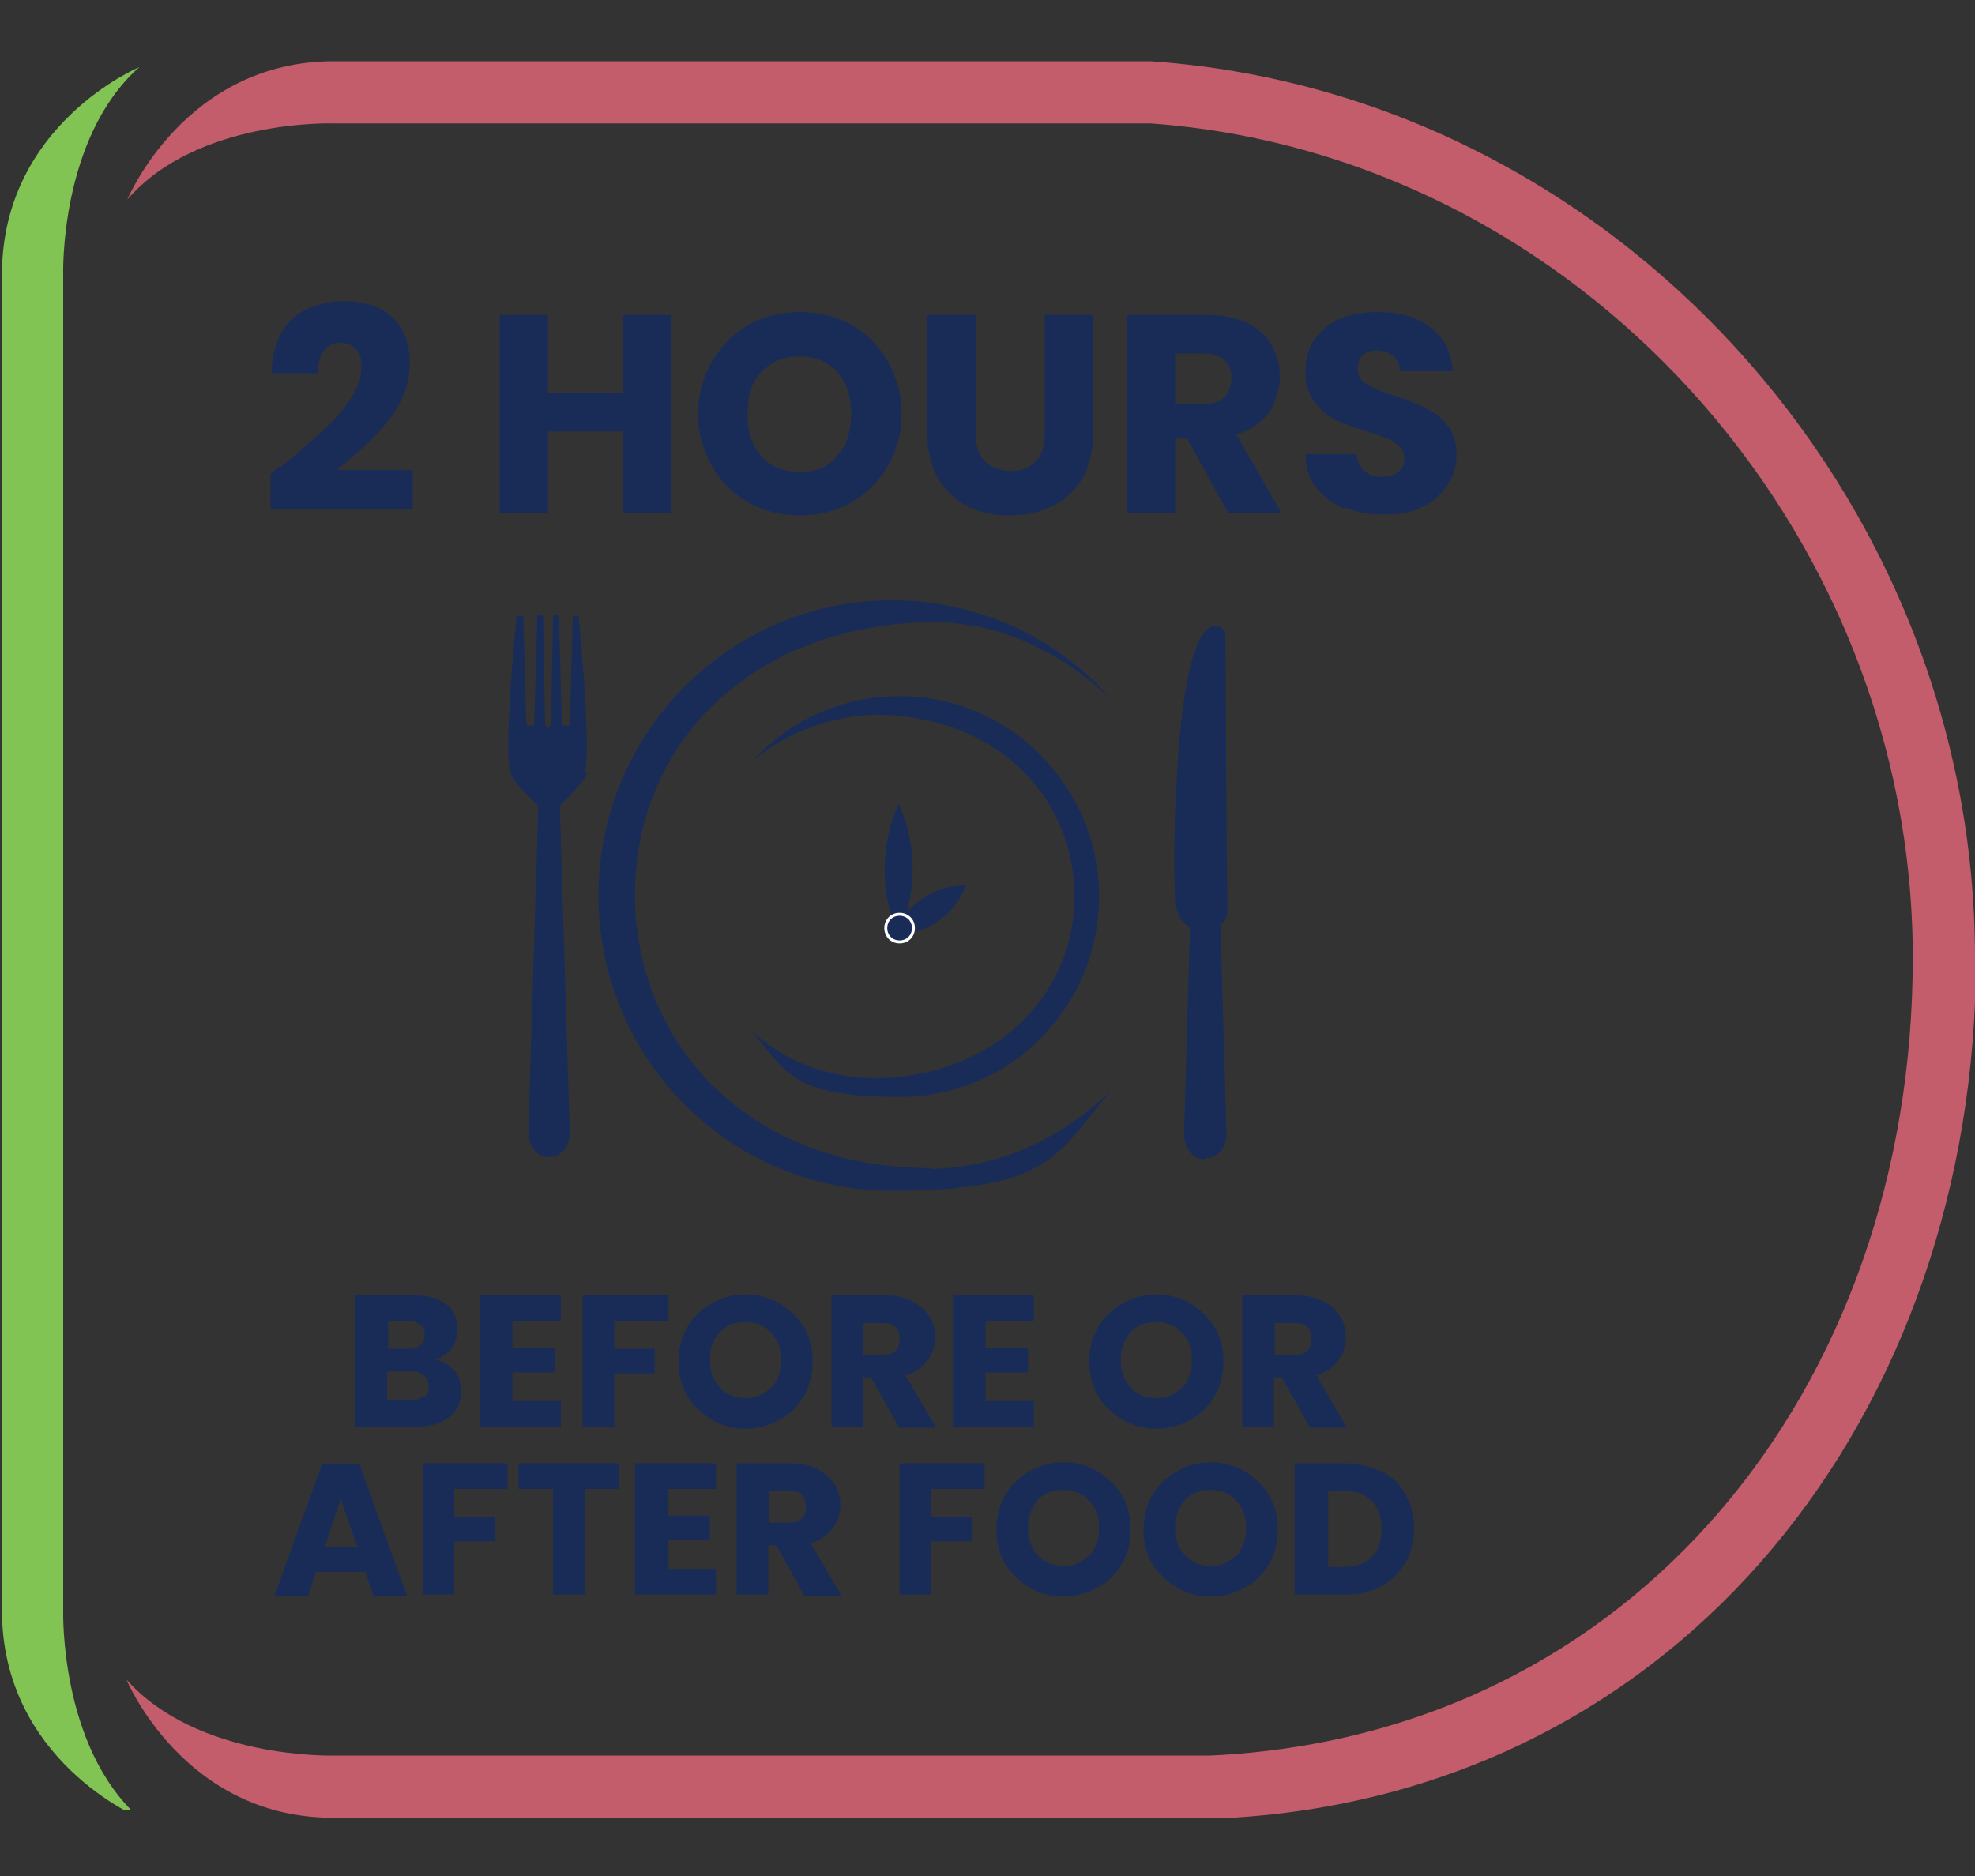 <?xml version="1.0" encoding="UTF-8"?>
<svg xmlns="http://www.w3.org/2000/svg" xmlns:xlink="http://www.w3.org/1999/xlink" version="1.1" viewBox="0 0 200 190">
  <rect x="0" y="0" width="200" height="190" fill="#333333" stroke="none"/>
  <defs>
    <style>
      .cls-1, .cls-2 {
        fill: none;
      }

      .cls-3 {
        fill: #c35d6b;
      }

      .cls-4 {
        isolation: isolate;
      }

      .cls-5 {
        clip-path: url(#clippath-1);
      }

      .cls-6 {
        clip-path: url(#clippath-3);
      }

      .cls-7 {
        clip-path: url(#clippath-4);
      }

      .cls-8 {
        clip-path: url(#clippath-2);
      }

      .cls-9 {
        fill: #192c58;
      }

      .cls-2 {
        stroke: #fff;
        stroke-miterlimit: 10;
        stroke-width: .3px;
      }

      .cls-10 {
        clip-path: url(#clippath);
      }

      .cls-11 {
        fill: #81c454;
      }
    </style>
    <clipPath id="clippath">
      <rect class="cls-1" x=".2" y="6.2" width="186.8" height="177.1"/>
    </clipPath>
    <clipPath id="clippath-1">
      <rect class="cls-1" x=".2" y="6.2" width="199.8" height="177.9"/>
    </clipPath>
    <clipPath id="clippath-2">
      <rect class="cls-1" x=".2" y="6.2" width="199.8" height="177.9"/>
    </clipPath>
    <clipPath id="clippath-3">
      <rect class="cls-1" x="89.2" y="81" width="10.2" height="14.7"/>
    </clipPath>
    <clipPath id="clippath-4">
      <rect class="cls-1" x=".2" y="6.2" width="199.8" height="177.9"/>
    </clipPath>
  </defs>
  <!-- Generator: Adobe Illustrator 28.7.7, SVG Export Plug-In . SVG Version: 1.2.0 Build 194)  -->
  <g>
    <g id="Placed">
      <g class="cls-10">
        <path class="cls-11" d="M14.1,6.8S.2,12.6.2,27.8v135.3c0,15.2,13.9,21,13.9,21-8.1-7.2-7.7-21-7.7-21V27.8s-.4-13.8,7.7-21"/>
      </g>
      <g class="cls-5">
        <path class="cls-3" d="M200,97c0-47-36.9-87.6-83.5-90.8H33.8c-15.1,0-20.9,14-20.9,14,7.1-8.2,20.9-7.7,20.9-7.7h82.7c43.1,3.1,77.2,41,77.2,84.5s-28.2,78.8-71.1,80.8h0s-88.9,0-88.9,0c0,0-13.7.4-20.9-7.7,0,0,5.8,14,20.9,14h91.1c45.6-2.8,75.3-41.1,75.3-87.1"/>
      </g>
      <g class="cls-4">
        <g class="cls-4">
          <path class="cls-9" d="M28.4,47.3c1.9-1.5,3.3-2.8,4.4-3.8,1.1-1,2-2,2.7-3.1s1.1-2.1,1.1-3.2-.2-1.4-.5-1.8c-.4-.4-.9-.7-1.6-.7s-1.3.3-1.7.8c-.4.5-.6,1.3-.6,2.3h-4.7c0-1.6.4-3,1-4.1s1.5-1.9,2.6-2.4c1.1-.5,2.3-.8,3.6-.8,2.3,0,4,.6,5.1,1.7,1.2,1.2,1.7,2.7,1.7,4.6s-.7,3.9-2.1,5.7-3.2,3.4-5.3,5.1h7.7v4h-14.4v-3.6c.6-.5.9-.8.9-.7Z"/>
          <path class="cls-9" d="M68,31.9v20.1h-4.9v-8.3h-7.6v8.3h-4.9v-20.1h4.9v7.9h7.6v-7.9h4.9Z"/>
          <path class="cls-9" d="M75.8,50.9c-1.6-.9-2.8-2.1-3.7-3.7-.9-1.6-1.4-3.3-1.4-5.3s.5-3.7,1.4-5.3c.9-1.6,2.2-2.8,3.7-3.7,1.6-.9,3.3-1.3,5.2-1.3s3.6.4,5.2,1.3,2.8,2.1,3.7,3.7,1.4,3.3,1.4,5.3-.5,3.7-1.4,5.3c-.9,1.6-2.2,2.8-3.7,3.7-1.6.9-3.3,1.3-5.2,1.3s-3.6-.4-5.2-1.3ZM84.8,46.1c1-1.1,1.4-2.5,1.4-4.2s-.5-3.2-1.4-4.2c-1-1.1-2.2-1.6-3.8-1.6s-2.9.5-3.9,1.6c-1,1-1.4,2.5-1.4,4.3s.5,3.2,1.4,4.2c1,1.1,2.3,1.6,3.9,1.6s2.9-.5,3.8-1.6Z"/>
          <path class="cls-9" d="M98.8,31.9v12c0,1.2.3,2.1.9,2.8.6.6,1.5,1,2.6,1s2-.3,2.6-1c.6-.6.9-1.6.9-2.8v-12h4.9v12c0,1.8-.4,3.3-1.1,4.6-.8,1.2-1.8,2.2-3.1,2.8-1.3.6-2.7.9-4.3.9s-3-.3-4.2-.9c-1.2-.6-2.2-1.6-3-2.8-.7-1.2-1.1-2.8-1.1-4.6v-12h4.9Z"/>
          <path class="cls-9" d="M124.4,52l-4.2-7.6h-1.2v7.6h-4.9v-20.1h8.2c1.6,0,2.9.3,4,.8,1.1.6,2,1.3,2.5,2.3.6,1,.8,2,.8,3.2s-.4,2.5-1.1,3.6c-.8,1-1.9,1.8-3.3,2.2l4.6,8h-5.5ZM119,40.9h3c.9,0,1.6-.2,2-.7.4-.4.7-1.1.7-1.9s-.2-1.4-.7-1.8c-.4-.4-1.1-.7-2-.7h-3v5Z"/>
          <path class="cls-9" d="M136.1,51.5c-1.2-.5-2.1-1.2-2.8-2.1s-1.1-2.1-1.1-3.4h5.2c0,.7.3,1.3.8,1.7.4.4,1,.6,1.7.6s1.3-.2,1.7-.5c.4-.3.6-.8.6-1.4s-.2-.9-.5-1.2-.7-.6-1.2-.8c-.5-.2-1.2-.4-2.1-.7-1.3-.4-2.4-.8-3.2-1.2-.8-.4-1.5-1-2.1-1.8-.6-.8-.9-1.8-.9-3.1,0-1.9.7-3.3,2-4.4s3.1-1.6,5.3-1.6,4,.5,5.4,1.6,2.1,2.5,2.2,4.4h-5.3c0-.6-.3-1.2-.7-1.5-.4-.4-1-.6-1.7-.6s-1.1.2-1.4.5c-.4.3-.5.8-.5,1.4s.3,1.2.9,1.5c.6.4,1.6.8,2.9,1.2,1.3.4,2.4.9,3.2,1.3.8.4,1.5,1,2.1,1.7.6.8.9,1.7.9,2.9s-.3,2.2-.9,3.1c-.6.9-1.4,1.7-2.5,2.2-1.1.6-2.4.8-3.9.8s-2.8-.2-4-.7Z"/>
        </g>
      </g>
      <g class="cls-8">
        <g>
          <path class="cls-9" d="M94.2,118.3c-18.6,0-29.9-12.8-29.9-27.7s11.3-27.2,29.9-27.6c7.5,0,13.5,3.3,18.3,7.8-5.4-6.2-13.4-10-22.2-10-16.4,0-29.7,13.4-29.7,29.9s13.3,29.9,29.7,29.9,16.8-3.9,22.2-10.1c-4.8,4.5-10.7,7.7-18.3,7.9"/>
          <path class="cls-9" d="M88.4,109.2c12,0,20.4-8.2,20.4-18.4s-8.1-18.5-20.4-18.4c-4.2.1-9.2,1.9-12.4,4.9,3.7-4.2,9.1-6.8,15.1-6.8,11.1,0,20.2,9.1,20.2,20.3s-9,20.3-20.2,20.3-11.4-2.6-15.1-6.8c3.3,3.1,7.6,4.8,12.4,4.9"/>
          <path class="cls-9" d="M59.2,78.2s.8-1-.6-15.8c0,0,0,0,0,0h-.5c0,0-.1,0-.1,0l-.3,10.8c0,.2,0,.3-.2.3,0,0-.2,0-.4,0-.1,0-.2-.2-.2-.3l-.3-10.8c0,0,0-.1-.1-.1h-.4c0,0-.1,0-.1.1l-.2,10.8c0,0,0,.2,0,.2,0,0-.2.1-.2.2h-.2c0,0-.2,0-.2-.2,0,0,0-.2,0-.2l-.2-10.8c0,0,0-.1-.1-.1h-.4c0,0-.1,0-.1.1l-.3,10.8c0,.1,0,.3-.2.3-.2,0-.3,0-.4,0-.1,0-.2-.2-.2-.3l-.3-10.8c0,0-.7,0-.7,0,0,0,0,0,0,0-1.4,14.8-.6,15.8-.6,15.8.1.8,1.8,2.5,2.6,3.2.1.1.2.3.2.5l-1,32.8c0,1.4.9,2.5,2.1,2.5s2.1-1.1,2.1-2.5l-1-32.8c0-.2,0-.4.2-.5.7-.7,2.5-2.5,2.6-3.2"/>
          <path class="cls-9" d="M121.9,117.4c-.5,0-.9-.2-1.3-.6-.4-.5-.7-1.2-.7-1.9l.6-20.9c0,0,0,0,0-.1-.6-.3-1.3-1-1.5-2.6-.1-1.4-.2-7.3.2-13.2.2-3.4.5-6.2.9-8.5.5-2.8,1.1-4.6,1.8-5.5.3-.4.7-.7,1.2-.7h0c.3,0,.9.2,1,.9,0,.5.1,21.6.2,28,0,.4-.2.8-.4,1.1,0,0-.2.2-.3.2,0,0,0,0,0,.1l.6,21.1c0,.7-.2,1.4-.7,1.9-.4.4-.8.6-1.3.6"/>
        </g>
      </g>
      <g class="cls-6">
        <path class="cls-9" d="M91,81.4c1.9,4.2,1.9,9.1,0,13.3-1.9-4.2-1.9-9.1,0-13.3"/>
      </g>
      <g class="cls-7">
        <g>
          <path class="cls-9" d="M90.6,94.6c1.1-3,4-5,7.2-4.9-1.1,3-4,5-7.2,4.9"/>
          <path class="cls-9" d="M92.5,94c0,.8-.6,1.4-1.4,1.4s-1.4-.6-1.4-1.4.6-1.4,1.4-1.4,1.4.6,1.4,1.4"/>
          <path class="cls-2" d="M92.5,94c0,.8-.6,1.4-1.4,1.4s-1.4-.6-1.4-1.4.6-1.4,1.4-1.4,1.4.6,1.4,1.4Z"/>
        </g>
      </g>
      <g class="cls-4">
        <g class="cls-4">
          <path class="cls-9" d="M46,138.8c.5.6.7,1.3.7,2.1,0,1.1-.4,2-1.2,2.6-.8.7-1.9,1-3.3,1h-6.2v-13.3h6c1.4,0,2.4.3,3.2.9s1.1,1.5,1.1,2.5-.2,1.4-.6,2c-.4.5-1,.9-1.6,1.1.8.2,1.4.5,1.9,1.1ZM39.3,136.6h2.1c.5,0,.9-.1,1.2-.4s.4-.6.4-1-.1-.8-.4-1-.7-.4-1.2-.4h-2.1v2.8ZM43,141.5c.3-.2.4-.6.4-1.1s-.2-.8-.5-1.1-.7-.4-1.3-.4h-2.4v2.9h2.4c.5,0,1-.1,1.3-.4Z"/>
          <path class="cls-9" d="M51.9,133.8v2.7h4.3v2.5h-4.3v2.9h4.9v2.6h-8.2v-13.3h8.2v2.6h-4.9Z"/>
          <path class="cls-9" d="M67.6,131.2v2.6h-5.4v2.8h4.1v2.5h-4.1v5.4h-3.2v-13.3h8.7Z"/>
          <path class="cls-9" d="M72.1,143.8c-1-.6-1.9-1.4-2.5-2.4-.6-1-.9-2.2-.9-3.5s.3-2.5.9-3.5c.6-1,1.4-1.8,2.5-2.4,1-.6,2.2-.9,3.4-.9s2.4.3,3.4.9c1,.6,1.9,1.4,2.5,2.4.6,1,.9,2.2.9,3.5s-.3,2.5-.9,3.5c-.6,1-1.4,1.9-2.5,2.4-1,.6-2.2.9-3.4.9s-2.4-.3-3.4-.9ZM78.1,140.6c.6-.7,1-1.6,1-2.8s-.3-2.1-1-2.8c-.6-.7-1.5-1.1-2.6-1.1s-1.9.3-2.6,1-1,1.6-1,2.8.3,2.1,1,2.8c.6.7,1.5,1.1,2.6,1.1s1.9-.4,2.6-1.1Z"/>
          <path class="cls-9" d="M91,144.5l-2.8-5h-.8v5h-3.2v-13.3h5.5c1.1,0,1.9.2,2.7.6.7.4,1.3.9,1.7,1.5s.6,1.4.6,2.1-.2,1.7-.8,2.4c-.5.7-1.2,1.2-2.2,1.5l3.1,5.3h-3.7ZM87.4,137.2h2c.6,0,1-.1,1.3-.4s.4-.7.4-1.2-.1-.9-.4-1.2-.7-.4-1.3-.4h-2v3.3Z"/>
          <path class="cls-9" d="M99.8,133.8v2.7h4.3v2.5h-4.3v2.9h4.9v2.6h-8.2v-13.3h8.2v2.6h-4.9Z"/>
          <path class="cls-9" d="M113.7,143.8c-1-.6-1.9-1.4-2.5-2.4-.6-1-.9-2.2-.9-3.5s.3-2.5.9-3.5,1.4-1.8,2.5-2.4c1-.6,2.2-.9,3.4-.9s2.4.3,3.4.9c1,.6,1.9,1.4,2.5,2.4s.9,2.2.9,3.5-.3,2.5-.9,3.5c-.6,1-1.4,1.9-2.5,2.4-1,.6-2.2.9-3.4.9s-2.4-.3-3.4-.9ZM119.7,140.6c.6-.7,1-1.6,1-2.8s-.3-2.1-1-2.8c-.6-.7-1.5-1.1-2.6-1.1s-1.9.3-2.6,1c-.6.7-1,1.6-1,2.8s.3,2.1,1,2.8c.6.7,1.5,1.1,2.6,1.1s1.9-.4,2.6-1.1Z"/>
          <path class="cls-9" d="M132.6,144.5l-2.8-5h-.8v5h-3.2v-13.3h5.5c1.1,0,1.9.2,2.7.6s1.3.9,1.7,1.5.6,1.4.6,2.1-.2,1.7-.8,2.4c-.5.7-1.2,1.2-2.2,1.5l3.1,5.3h-3.7ZM129.1,137.2h2c.6,0,1-.1,1.3-.4.3-.3.4-.7.4-1.2s-.1-.9-.4-1.2c-.3-.3-.7-.4-1.3-.4h-2v3.3Z"/>
        </g>
        <g class="cls-4">
          <path class="cls-9" d="M37,159.2h-5l-.8,2.4h-3.4l4.8-13.3h3.8l4.8,13.3h-3.4l-.8-2.4ZM36.2,156.7l-1.7-4.9-1.6,4.9h3.3Z"/>
          <path class="cls-9" d="M51.4,148.2v2.6h-5.4v2.8h4.1v2.5h-4.1v5.4h-3.2v-13.3h8.7Z"/>
          <path class="cls-9" d="M62.7,148.2v2.6h-3.5v10.7h-3.2v-10.7h-3.5v-2.6h10.3Z"/>
          <path class="cls-9" d="M67.6,150.8v2.7h4.3v2.5h-4.3v2.9h4.9v2.6h-8.2v-13.3h8.2v2.6h-4.9Z"/>
          <path class="cls-9" d="M81.4,161.5l-2.8-5h-.8v5h-3.2v-13.3h5.5c1.1,0,1.9.2,2.7.6.7.4,1.3.9,1.7,1.5s.6,1.4.6,2.1-.2,1.7-.8,2.4c-.5.7-1.2,1.2-2.2,1.5l3.1,5.3h-3.7ZM77.9,154.2h2c.6,0,1-.1,1.3-.4s.4-.7.4-1.2-.1-.9-.4-1.2-.7-.4-1.3-.4h-2v3.3Z"/>
          <path class="cls-9" d="M99.7,148.2v2.6h-5.4v2.8h4.1v2.5h-4.1v5.4h-3.2v-13.3h8.7Z"/>
          <path class="cls-9" d="M104.3,160.8c-1-.6-1.9-1.4-2.5-2.4-.6-1-.9-2.2-.9-3.5s.3-2.5.9-3.5,1.4-1.8,2.5-2.4c1-.6,2.2-.9,3.4-.9s2.4.3,3.4.9c1,.6,1.9,1.4,2.5,2.4s.9,2.2.9,3.5-.3,2.5-.9,3.5c-.6,1-1.4,1.9-2.5,2.4-1,.6-2.2.9-3.4.9s-2.4-.3-3.4-.9ZM110.3,157.6c.6-.7,1-1.6,1-2.8s-.3-2.1-1-2.8c-.6-.7-1.5-1.1-2.6-1.1s-1.9.3-2.6,1c-.6.7-1,1.6-1,2.8s.3,2.1,1,2.8c.6.7,1.5,1.1,2.6,1.1s1.9-.4,2.6-1.1Z"/>
          <path class="cls-9" d="M119.2,160.8c-1-.6-1.9-1.4-2.5-2.4-.6-1-.9-2.2-.9-3.5s.3-2.5.9-3.5,1.4-1.8,2.5-2.4c1-.6,2.2-.9,3.4-.9s2.4.3,3.4.9c1,.6,1.9,1.4,2.5,2.4s.9,2.2.9,3.5-.3,2.5-.9,3.5c-.6,1-1.4,1.9-2.5,2.4-1,.6-2.2.9-3.4.9s-2.4-.3-3.4-.9ZM125.2,157.6c.6-.7,1-1.6,1-2.8s-.3-2.1-1-2.8c-.6-.7-1.5-1.1-2.6-1.1s-1.9.3-2.6,1c-.6.7-1,1.6-1,2.8s.3,2.1,1,2.8c.6.7,1.5,1.1,2.6,1.1s1.9-.4,2.6-1.1Z"/>
          <path class="cls-9" d="M139.9,149c1.1.6,1.9,1.3,2.4,2.3.6,1,.9,2.2.9,3.5s-.3,2.5-.9,3.5-1.4,1.8-2.5,2.4c-1.1.6-2.3.8-3.7.8h-5v-13.3h5c1.4,0,2.6.3,3.7.8ZM138.9,157.7c.7-.7,1-1.6,1-2.8s-.3-2.2-1-2.9-1.6-1-2.9-1h-1.5v7.7h1.5c1.2,0,2.2-.3,2.9-1Z"/>
        </g>
      </g>
    </g>
  </g>
</svg>